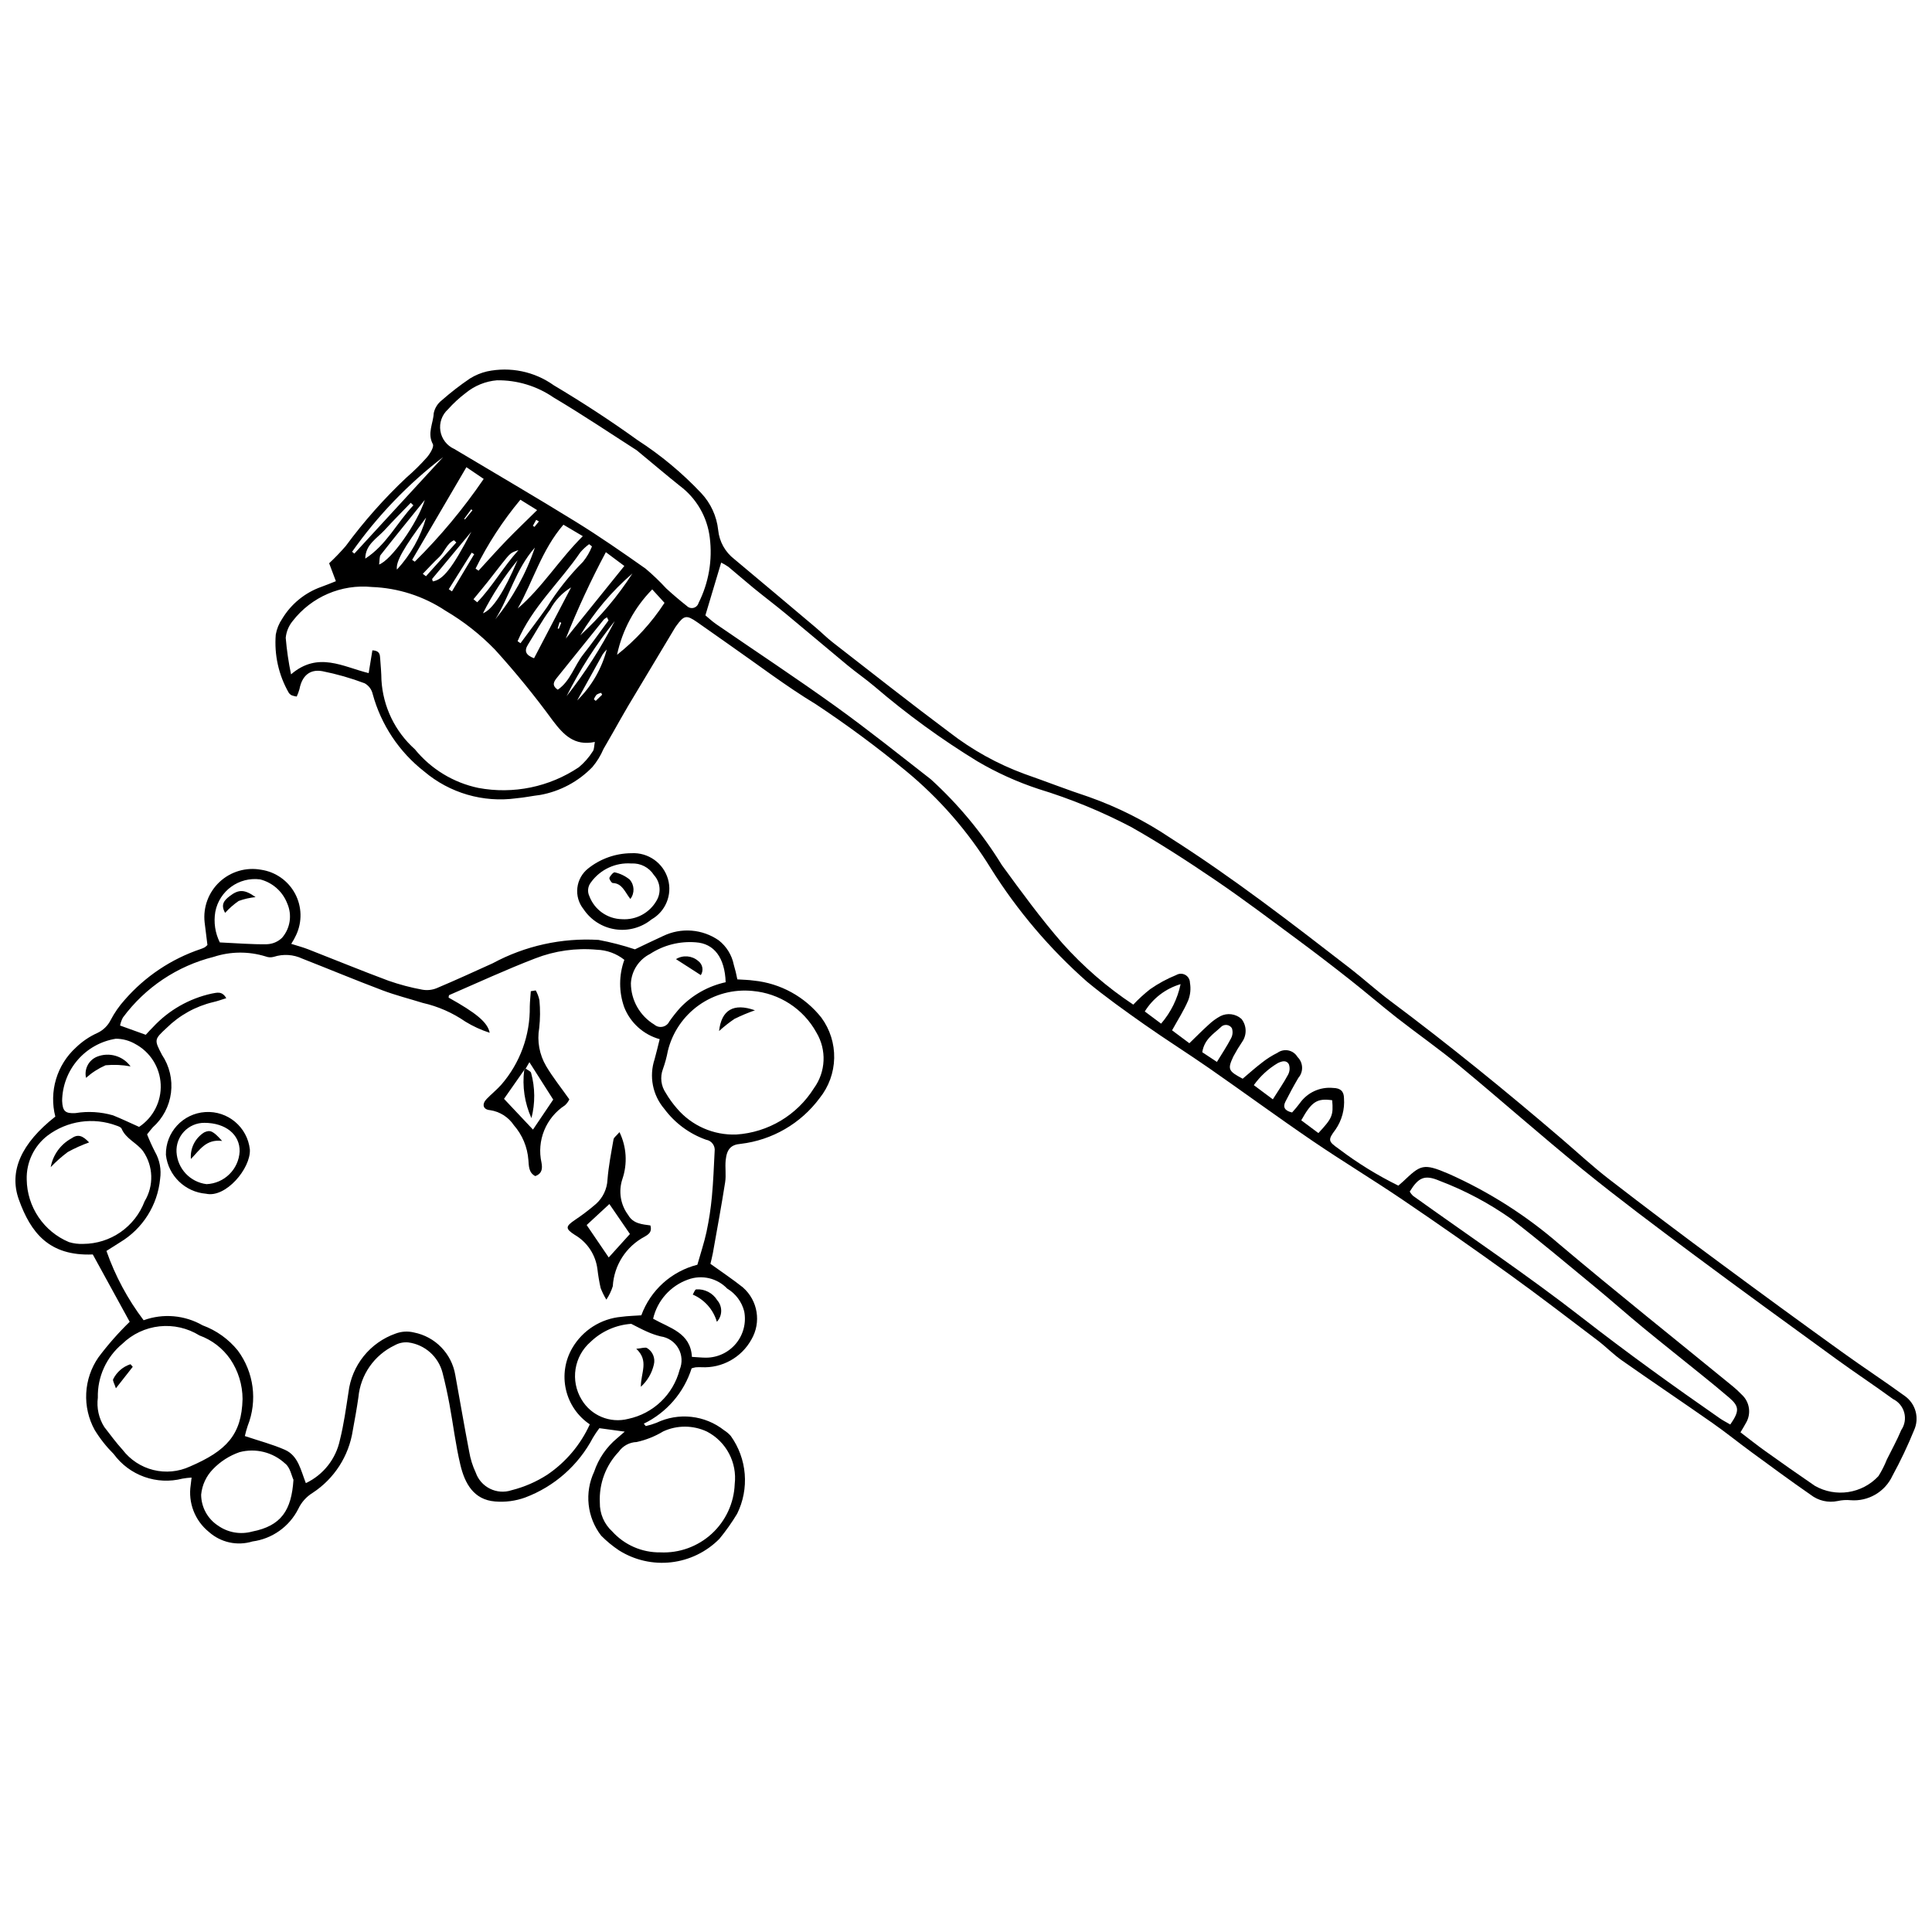 <?xml version="1.0" encoding="UTF-8"?>
<!-- Uploaded to: SVG Repo, www.svgrepo.com, Generator: SVG Repo Mixer Tools -->
<svg width="800px" height="800px" version="1.1" viewBox="144 144 512 512" xmlns="http://www.w3.org/2000/svg">
 <defs>
  <clipPath id="b">
   <path d="m148.09 374h217.91v185h-217.91z"/>
  </clipPath>
  <clipPath id="a">
   <path d="m216 241h435.9v301h-435.9z"/>
  </clipPath>
 </defs>
 <g clip-path="url(#b)">
  <path d="m194.77 535.57c-0.812 0.047-1.625 0.141-2.426 0.285-3.34 0.855-6.859 0.691-10.105-0.473-3.25-1.16-6.07-3.269-8.109-6.051-1.93-1.922-3.625-4.066-5.047-6.391-1.633-2.981-2.406-6.359-2.231-9.754 0.176-3.394 1.293-6.672 3.227-9.469 2.512-3.356 5.285-6.508 8.293-9.426l-9.781-17.848c-11.629 0.477-16.457-5.816-19.59-14.527-2.715-7.547 0.652-14.941 9.656-22.008h0.004c-0.84-3.262-0.773-6.688 0.188-9.914 0.965-3.231 2.789-6.133 5.281-8.398 1.664-1.609 3.594-2.914 5.703-3.863 1.508-0.707 2.738-1.906 3.488-3.394 1.016-1.949 2.273-3.762 3.75-5.391 5.387-6.184 12.324-10.82 20.098-13.438 0.371-0.121 0.727-0.27 1.074-0.449 0.262-0.184 0.508-0.395 0.73-0.625-0.238-1.93-0.473-3.973-0.746-6.008-0.441-4.004 1.035-7.984 3.984-10.73 2.953-2.746 7.027-3.934 10.992-3.207 3.82 0.566 7.152 2.906 8.98 6.312 1.828 3.402 1.941 7.469 0.305 10.969-0.375 0.816-0.812 1.605-1.309 2.359 1.645 0.523 3.09 0.898 4.477 1.438 7.102 2.769 14.152 5.676 21.297 8.332 2.918 1.023 5.914 1.816 8.957 2.371 1.273 0.23 2.586 0.098 3.789-0.387 5-2.102 9.93-4.367 14.871-6.606 8.59-4.633 18.301-6.777 28.043-6.195 3.273 0.613 6.5 1.449 9.656 2.5 2.129-1.008 4.785-2.316 7.477-3.539v0.004c2.34-1.133 4.934-1.621 7.523-1.418 2.59 0.203 5.074 1.09 7.207 2.57 2.055 1.609 3.469 3.898 3.981 6.453 0.383 1.281 0.699 2.578 0.949 3.891 1.594 0.113 3.008 0.117 4.391 0.328v-0.004c7.035 0.723 13.48 4.262 17.871 9.805 2.285 3.109 3.481 6.887 3.398 10.742-0.082 3.859-1.438 7.582-3.852 10.594-5 6.742-12.562 11.129-20.902 12.121-2.609 0.203-3.703 1.414-4 4.348-0.195 1.93 0.156 3.926-0.141 5.828-0.984 6.277-2.144 12.523-3.254 18.781-0.176 1-0.453 1.984-0.648 2.836 3.019 2.176 5.914 4.102 8.629 6.262l-0.004 0.008c3.957 3.465 4.894 9.25 2.238 13.789-2.637 4.777-7.777 7.633-13.227 7.344-0.52-0.02-1.035-0.012-1.551 0.027-0.363 0.066-0.715 0.156-1.066 0.27-2.031 6.418-6.613 11.723-12.672 14.664l0.52 0.637c0.965-0.219 1.914-0.508 2.836-0.867 2.875-1.379 6.078-1.926 9.242-1.574 3.168 0.348 6.176 1.578 8.68 3.551 0.656 0.414 1.25 0.918 1.766 1.5 2.121 2.961 3.402 6.445 3.699 10.082 0.297 3.633-0.398 7.277-2.012 10.547-1.402 2.324-2.973 4.547-4.699 6.644-3.422 3.461-7.922 5.656-12.758 6.211-4.84 0.559-9.723-0.555-13.84-3.148-1.707-1.137-3.297-2.445-4.738-3.906-1.836-2.379-2.981-5.219-3.309-8.211-0.328-2.988 0.176-6.008 1.453-8.73 1.16-3.465 3.266-6.539 6.078-8.871 0.652-0.551 1.293-1.117 2.027-1.754l-6.727-0.918h0.004c-0.613 0.809-1.18 1.648-1.699 2.516-3.844 7.316-10.242 12.961-17.977 15.863-2.543 0.918-5.254 1.273-7.945 1.047-5.719-0.445-8.047-4.828-9.207-9.68-1.266-5.289-1.906-10.727-2.898-16.086-0.52-2.801-1.129-5.586-1.836-8.355-1.102-4.277-4.688-7.453-9.066-8.031-1.262-0.125-2.535 0.148-3.637 0.777-5.391 2.574-9.031 7.789-9.59 13.734-0.414 2.957-0.961 5.894-1.496 8.828v0.004c-1.039 6.769-4.906 12.777-10.641 16.527-1.645 1.012-2.961 2.481-3.789 4.227-2.371 4.715-6.918 7.953-12.152 8.648-4.027 1.242-8.414 0.281-11.555-2.531-3.711-3-5.543-7.75-4.809-12.465 0.066-0.484 0.113-0.973 0.227-1.934zm134.04-56.398c0.863-3.051 1.82-5.887 2.445-8.797h-0.004c0.648-3.047 1.117-6.125 1.406-9.227 0.379-3.992 0.523-8.008 0.73-12.016v0.004c0.215-1.477-0.789-2.848-2.258-3.09-4.43-1.57-8.285-4.422-11.082-8.191-3.102-3.637-4.078-8.625-2.57-13.156 0.484-1.715 0.879-3.461 1.344-5.305l-0.004-0.004c-4.285-1.191-7.766-4.328-9.395-8.469-1.445-4.062-1.434-8.504 0.035-12.559-2.07-1.648-4.617-2.582-7.262-2.672-5.559-0.516-11.164 0.273-16.367 2.301-7.699 2.961-15.203 6.434-22.781 9.715-0.125 0.055-0.113 0.438-0.164 0.668 7.309 4.078 10.344 6.535 10.895 9.324v-0.004c-2.262-0.723-4.43-1.715-6.453-2.957-3.406-2.352-7.231-4.035-11.27-4.949-3.559-1.113-7.195-2.019-10.676-3.336-7.129-2.691-14.168-5.625-21.262-8.406h-0.004c-2.367-1.113-5.066-1.281-7.555-0.477-0.723 0.207-1.492 0.168-2.191-0.113-4.481-1.379-9.277-1.336-13.734 0.121-9.637 2.406-18.133 8.082-24.043 16.062-0.367 0.664-0.625 1.387-0.766 2.137l6.809 2.453c0.68-0.727 1.258-1.406 1.902-2.016 4.16-4.492 9.598-7.602 15.582-8.906 1.316-0.219 2.723-0.77 3.848 1.219-1.289 0.395-2.344 0.797-3.434 1.035-4.68 1.113-8.969 3.492-12.395 6.871-3.297 3.051-3.293 3.109-1.195 7.133v-0.004c1.977 2.957 2.816 6.523 2.371 10.051-0.449 3.527-2.156 6.773-4.809 9.137-0.504 0.551-0.945 1.16-1.52 1.871v0.004c0.625 1.582 1.328 3.137 2.109 4.648 1.23 2.16 1.699 4.668 1.344 7.129-0.664 6.969-4.598 13.211-10.602 16.812-1.18 0.754-2.367 1.5-3.625 2.297v-0.004c2.305 6.602 5.633 12.801 9.855 18.371 5.156-1.871 10.871-1.375 15.625 1.348 3.656 1.34 6.879 3.644 9.328 6.672 4.273 5.754 5.266 13.309 2.625 19.969-0.297 0.887-0.551 1.789-0.754 2.703 3.836 1.289 7.328 2.195 10.59 3.629 3.594 1.578 4.238 5.492 5.578 8.844 4.637-2.195 7.977-6.434 9.027-11.453 1.039-4.137 1.613-8.398 2.269-12.625 0.422-3.5 1.816-6.809 4.019-9.559 2.207-2.746 5.137-4.824 8.461-5.992 1.551-0.586 3.242-0.691 4.852-0.297 5.652 1.105 10.023 5.602 10.973 11.281 1.23 6.766 2.387 13.547 3.684 20.297 0.32 1.918 0.902 3.781 1.727 5.539 1.355 3.902 5.594 5.992 9.512 4.688 3.371-0.848 6.578-2.242 9.492-4.129 4.898-3.324 8.785-7.934 11.234-13.324-3.207-2.152-5.473-5.453-6.328-9.219-0.859-3.766-0.246-7.719 1.711-11.051 2.734-4.664 7.547-7.727 12.93-8.223 1.762-0.242 3.551-0.277 5.34-0.406 2.434-6.644 7.988-11.66 14.848-13.398zm14.602-72.562c-5.023-0.492-10.059 0.84-14.176 3.758s-7.047 7.223-8.246 12.125c-0.305 1.648-0.746 3.269-1.316 4.848-0.785 2.102-0.5 4.457 0.77 6.309 0.852 1.453 1.84 2.82 2.949 4.09 3.91 4.598 9.715 7.144 15.746 6.918 8.426-0.551 16.074-5.113 20.562-12.266 3.156-4.34 3.418-10.148 0.664-14.754-3.453-6.281-9.816-10.418-16.953-11.027zm-135.13 108.16c-0.008-3.769-1.141-7.453-3.254-10.574-2.004-2.891-4.856-5.086-8.164-6.285-3.164-1.965-6.894-2.816-10.598-2.418-3.703 0.402-7.168 2.027-9.84 4.625-4.238 3.512-6.633 8.773-6.496 14.277-0.355 2.715 0.25 5.465 1.711 7.777 1.586 2.043 3.117 4.137 4.852 6.043 2.027 2.648 4.894 4.535 8.133 5.34 3.238 0.809 6.652 0.488 9.688-0.902 9.695-4.168 13.723-8.41 13.969-17.883zm110.71 40.625h0.004c5.019 0.238 9.93-1.543 13.633-4.945 3.699-3.402 5.891-8.141 6.078-13.164 0.672-5.707-2.25-11.238-7.348-13.895-3.66-1.73-7.902-1.754-11.582-0.062-2.184 1.32-4.566 2.273-7.059 2.824-1.898 0.062-3.656 1.016-4.746 2.574-3.441 3.613-5.254 8.48-5.008 13.469-0.055 2.906 1.141 5.695 3.285 7.652 3.254 3.598 7.898 5.617 12.746 5.547zm-167.91-98.809c0.047 3.559 1.133 7.019 3.125 9.965 1.988 2.949 4.797 5.25 8.078 6.621 1.227 0.371 2.508 0.531 3.789 0.473 3.531-0.016 6.973-1.102 9.875-3.117 2.898-2.016 5.121-4.859 6.371-8.164 2.496-4.125 2.336-9.336-0.414-13.301-1.66-2.219-4.535-3.234-5.684-5.957-0.16-0.383-0.82-0.625-1.301-0.789-6.164-2.32-13.086-1.324-18.344 2.648-3.586 2.769-5.629 7.09-5.496 11.621zm160.2 38.246c-4.031 0.281-7.836 1.965-10.754 4.762-4.43 3.84-5.441 10.312-2.394 15.32 2.531 4.262 7.566 6.336 12.363 5.098 3.254-0.691 6.25-2.273 8.656-4.574 2.406-2.297 4.121-5.223 4.957-8.441 0.777-1.836 0.656-3.93-0.328-5.66-0.988-1.734-2.723-2.91-4.699-3.18-1.227-0.305-2.426-0.719-3.574-1.238-1.441-0.629-2.82-1.383-4.227-2.086zm-130.42-52.195c3.762-2.492 5.938-6.777 5.723-11.285-0.211-4.508-2.781-8.574-6.762-10.699-1.555-0.898-3.32-1.375-5.121-1.379-3.934 0.625-7.519 2.621-10.125 5.633-2.606 3.016-4.062 6.852-4.113 10.836 0.125 2.746 0.82 3.387 3.519 3.242h0.004c3.324-0.543 6.727-0.34 9.965 0.594 2.25 0.902 4.441 1.957 6.91 3.059zm40.91 93.523c-0.484-1.004-0.871-3.297-2.215-4.312-3.238-3.004-7.793-4.141-12.066-3.016-2.672 0.922-5.086 2.469-7.047 4.508-1.785 1.824-2.891 4.207-3.137 6.746 0.012 3.305 1.684 6.387 4.445 8.199 2.637 1.871 5.973 2.453 9.09 1.59 7.664-1.496 10.41-5.602 10.93-13.715zm114.54-131.86c-0.227-6.523-3.07-10.254-7.894-10.574-4.277-0.352-8.551 0.73-12.145 3.078-2.957 1.492-4.891 4.449-5.078 7.758 0.012 4.488 2.363 8.645 6.207 10.965 0.602 0.523 1.41 0.734 2.191 0.57 0.777-0.16 1.438-0.676 1.781-1.391 0.883-1.266 1.844-2.477 2.871-3.629 3.258-3.41 7.461-5.769 12.066-6.777zm-8.945 99.289c1.715 0.098 2.738 0.211 3.762 0.207 3.074-0.012 5.981-1.391 7.934-3.766 1.949-2.371 2.742-5.492 2.16-8.508-0.637-2.523-2.258-4.691-4.496-6.023-2.664-2.793-6.727-3.742-10.355-2.418-4.668 1.648-8.172 5.566-9.289 10.395 4.422 2.5 9.922 3.691 10.285 10.113zm-125.11-109.84c4.531 0.207 8.492 0.551 12.445 0.484v-0.004c1.508-0.043 2.945-0.645 4.035-1.691 2.188-2.516 2.727-6.066 1.383-9.117-1.215-3.16-3.891-5.535-7.176-6.371-5.617-0.738-10.836 3.039-11.887 8.605-0.469 2.758-0.051 5.59 1.199 8.094z"/>
 </g>
 <path d="m311.33 370.11c4.445-0.258 8.477 2.602 9.699 6.883 1.172 4.137-0.633 8.539-4.371 10.664-2.691 2.184-6.176 3.137-9.605 2.621-3.43-0.516-6.481-2.453-8.406-5.336-1.281-1.59-1.875-3.625-1.641-5.656 0.23-2.027 1.266-3.879 2.871-5.141 3.258-2.59 7.293-4.012 11.453-4.035zm-0.012 2.723c-4.211-0.309-8.277 1.598-10.734 5.031-0.809 1.035-0.965 2.438-0.398 3.625 1.363 3.621 4.805 6.043 8.676 6.106 3.711 0.242 7.242-1.645 9.105-4.867 1.324-2.176 1.047-4.969-0.676-6.844-1.289-2.027-3.574-3.195-5.973-3.051z"/>
 <path d="m285.98 406.47c0.453 0.812 0.781 1.688 0.973 2.598 0.23 2.449 0.215 4.918-0.055 7.363-0.609 3.481 0.047 7.066 1.844 10.105 1.73 2.934 3.891 5.617 6.137 8.801h0.004c-0.281 0.598-0.676 1.133-1.16 1.574-2.461 1.598-4.379 3.91-5.488 6.625-1.113 2.715-1.371 5.707-0.734 8.57 0.266 1.496 0.238 2.875-1.648 3.57-1.773-0.887-1.699-2.734-1.824-4.301h-0.004c-0.254-3.387-1.594-6.602-3.828-9.16-1.445-2.176-3.75-3.637-6.336-4.016-1.871-0.148-2.223-1.582-0.902-2.953 1.25-1.301 2.68-2.434 3.879-3.781 4.984-5.738 7.676-13.113 7.562-20.715 0.027-1.359 0.18-2.715 0.273-4.07zm-3.059 21.09-5.352 7.644 7.676 8.148 5.363-7.949-6.312-9.914-0.988 1.707c-0.129 0.125-0.258 0.246-0.387 0.363z"/>
 <path d="m308.17 444.03c1.879 3.875 2.16 8.336 0.777 12.414-1.094 3.25-0.516 6.828 1.543 9.566 1.312 2.305 3.734 2.445 5.875 2.742 0.496 1.727-0.477 2.356-1.516 2.965h0.004c-4.926 2.598-8.133 7.582-8.457 13.145-0.391 1.262-0.969 2.457-1.707 3.551-0.602-0.98-1.109-2.016-1.52-3.09-0.367-1.648-0.648-3.316-0.844-4.992-0.477-3.793-2.691-7.148-5.996-9.074-2.555-1.648-2.488-2.242 0.02-3.949 1.934-1.289 3.789-2.699 5.551-4.219 1.863-1.648 2.981-3.988 3.09-6.477 0.289-3.582 0.984-7.133 1.605-10.68 0.09-0.504 0.734-0.914 1.574-1.902zm-2.68 19.051-6.016 5.566 5.844 8.59 5.621-6.215z"/>
 <path d="m198.6 460.35c-5.551-0.449-10.008-4.766-10.633-10.301-0.109-5.969 4.492-10.965 10.449-11.344 5.957-0.379 11.156 3.996 11.801 9.93 0.266 4.988-6.379 12.906-11.617 11.715zm0.141-2.535v-0.004c4.719-0.199 8.512-3.949 8.766-8.664 0.094-4.484-3.703-7.57-9.332-7.586-2.031-0.012-3.977 0.816-5.379 2.289-1.398 1.469-2.129 3.457-2.016 5.484 0.262 4.379 3.609 7.941 7.961 8.477z"/>
 <path d="m344.07 411.74c-1.859 0.648-3.676 1.41-5.441 2.281-1.43 0.973-2.789 2.047-4.066 3.211 0.629-5.574 3.816-7.508 9.508-5.492z"/>
 <path d="m179.18 506.22-4.465 5.691c-0.375-1.199-0.93-2.027-0.711-2.43 0.934-1.879 2.578-3.305 4.574-3.949z"/>
 <path d="m157.44 453.3c0.586-3.227 2.594-6.019 5.465-7.602 1.734-1.227 2.961-0.781 4.711 1.051-1.949 0.699-3.84 1.551-5.656 2.547-1.613 1.207-3.125 2.547-4.519 4.004z"/>
 <path d="m313.83 511.51c-0.008-3.781 2.215-6.875-1.211-10.066 1.484-0.129 2.359-0.488 2.859-0.195v0.004c1.5 0.902 2.231 2.68 1.801 4.379-0.52 2.266-1.723 4.32-3.449 5.879z"/>
 <path d="m166.8 429.64c-0.535-2.34 0.711-4.723 2.938-5.613 3.195-1.262 6.84-0.199 8.859 2.578-2.184-0.406-4.41-0.508-6.621-0.297-1.891 0.832-3.637 1.957-5.176 3.332z"/>
 <path d="m323.14 398.18c1.859-1.141 4.242-0.945 5.891 0.488 1.184 0.871 1.488 2.512 0.695 3.75z"/>
 <path d="m333.98 494.29c-0.949-3.238-3.293-5.883-6.394-7.215 0.305-0.48 0.555-1.328 0.918-1.379h0.004c2.238-0.148 4.375 0.953 5.555 2.863 1.445 1.648 1.41 4.125-0.082 5.731z"/>
 <path d="m203.66 385.92c-1.301-2.266-0.137-3.398 1.199-4.43 2.379-1.844 3.938-1.836 6.871 0.254-1.531 0.152-3.039 0.496-4.488 1.023-1.312 0.906-2.516 1.965-3.582 3.152z"/>
 <path d="m311.05 382.24c-1.496-1.922-2.152-4.141-4.66-4.231-0.336-0.012-1.008-1.062-0.883-1.383 0.234-0.605 1.09-1.543 1.41-1.445h-0.004c1.441 0.316 2.789 0.965 3.938 1.895 1.305 1.445 1.387 3.621 0.199 5.164z"/>
 <path d="m283.31 427.2c0.496 0.375 1.324 0.668 1.438 1.137v-0.004c1.074 3.922 1.105 8.055 0.086 11.988-1.805-3.996-2.469-8.414-1.91-12.762 0.129-0.117 0.258-0.238 0.387-0.359z"/>
 <path d="m202.86 446.36c-4.289-0.547-5.934 2.426-8.27 4.781-0.238-2.828 1.129-5.555 3.539-7.055 1.574-0.707 2.301-0.434 4.731 2.273z"/>
 <g clip-path="url(#a)">
  <path d="m235.65 288.67c4.809-6.527 10.199-12.605 16.105-18.156 1.918-1.652 3.719-3.43 5.394-5.324 0.828-0.961 1.934-2.789 1.559-3.496-1.535-2.879 0.113-5.492 0.234-8.18 0.277-1.359 1.031-2.574 2.125-3.422 2.375-2.086 4.875-4.023 7.492-5.797 1.391-0.859 2.91-1.492 4.5-1.867 6.156-1.312 12.578 0.02 17.699 3.676 7.594 4.527 15.035 9.367 22.207 14.539 6.164 3.981 11.824 8.688 16.859 14.027 2.527 2.684 4.106 6.121 4.5 9.785 0.301 3.066 1.863 5.875 4.312 7.746 7.172 6 14.332 12.016 21.477 18.047 1.547 1.305 2.981 2.754 4.574 3.992 10.293 7.996 20.527 16.074 30.969 23.871h0.004c6.008 4.66 12.695 8.363 19.832 10.988 5.711 1.992 11.348 4.215 17.094 6.098h-0.004c7.629 2.707 14.887 6.359 21.602 10.875 16.566 10.547 32.098 22.555 47.617 34.566 3.602 2.785 6.973 5.875 10.617 8.598 15.625 11.68 30.754 23.973 45.562 36.672 4.133 3.543 8.133 7.266 12.438 10.586 9.816 7.582 19.715 15.051 29.699 22.414 10.672 7.906 21.398 15.734 32.18 23.488 5.434 3.922 11.051 7.59 16.469 11.535 2.93 2.051 3.965 5.902 2.461 9.145-1.672 4.106-3.574 8.113-5.699 12.004-1.98 4.285-6.422 6.875-11.125 6.488-1.137-0.105-2.277-0.035-3.391 0.215-2.519 0.531-5.148-0.074-7.18-1.66-5.293-3.664-10.477-7.488-15.672-11.293-3.465-2.535-6.805-5.246-10.32-7.707-7.977-5.582-16.059-11.008-24.023-16.602-2.269-1.594-4.231-3.629-6.449-5.309-7.766-5.887-15.496-11.828-23.402-17.52-9.344-6.727-18.777-13.32-28.312-19.781-7.844-5.316-15.973-10.215-23.805-15.551-9.195-6.266-18.176-12.852-27.312-19.207-5.707-3.969-11.602-7.672-17.285-11.672-5.164-3.637-10.328-7.309-15.191-11.332l0.004 0.004c-9.887-8.727-18.465-18.832-25.473-30.004-6.043-9.824-13.676-18.582-22.586-25.91-7.613-6.273-15.547-12.145-23.773-17.594-7.984-4.832-15.441-10.551-23.121-15.891-2.805-1.949-5.578-3.953-8.387-5.898-2.82-1.953-3.453-1.82-5.508 1.016-0.223 0.309-0.422 0.633-0.617 0.961-4.043 6.738-8.086 13.477-12.121 20.219-1.359 2.285-2.637 4.617-3.957 6.926-0.863 1.512-1.723 3.023-2.602 4.527-0.734 1.727-1.723 3.336-2.93 4.769-3.719 3.848-8.551 6.43-13.812 7.387-2.129 0.258-4.238 0.711-6.371 0.891v0.004c-8.77 1.195-17.637-1.387-24.391-7.109-6.652-5.191-11.441-12.398-13.656-20.543-0.273-1.203-1.047-2.231-2.125-2.828-3.648-1.379-7.402-2.453-11.227-3.211-3.383-0.602-5.394 1.328-6.047 4.754-0.188 0.676-0.43 1.336-0.727 1.973-0.449-0.059-0.891-0.168-1.316-0.32-0.348-0.168-0.637-0.43-0.836-0.758-2.652-4.656-3.836-10.008-3.402-15.348 0.262-1.5 0.84-2.922 1.699-4.176 2.375-3.941 6.043-6.934 10.379-8.469 1.262-0.438 2.492-0.969 3.856-1.5l-1.789-4.754h0.004c1.555-1.453 3.031-2.988 4.422-4.598zm376.23 239.93c4.324 3.09 8.668 6.152 13.055 9.145v0.004c5.539 3.168 12.531 2.102 16.879-2.57 0.871-1.391 1.617-2.856 2.219-4.383 1.285-2.602 2.703-5.144 3.816-7.816v-0.004c0.926-1.348 1.215-3.031 0.793-4.609-0.422-1.582-1.508-2.898-2.981-3.609-4.894-3.582-9.965-6.918-14.871-10.484-12.801-9.305-25.613-18.594-38.305-28.047-9.734-7.25-19.465-14.523-28.891-22.168-11.105-9.004-21.812-18.508-32.832-27.621-5.363-4.438-11.086-8.426-16.574-12.715-4.176-3.266-8.191-6.742-12.359-10.023-4.57-3.602-9.188-7.152-13.867-10.613-7.223-5.336-14.395-10.766-21.824-15.812-7.312-4.969-14.75-9.809-22.441-14.152-7.828-4.09-16.02-7.449-24.473-10.031-5.633-1.855-11.055-4.309-16.168-7.312-9.602-5.875-18.719-12.508-27.266-19.832-2.316-1.961-4.828-3.691-7.172-5.625-5.457-4.512-10.848-9.102-16.305-13.617-2.828-2.34-5.758-4.551-8.602-6.867-2.25-1.836-4.422-3.766-6.664-5.609-0.613-0.43-1.258-0.809-1.93-1.137l-4.184 13.98c0.773 0.637 1.777 1.586 2.898 2.356 10.523 7.242 21.195 14.27 31.562 21.723 8.625 6.203 16.93 12.852 25.312 19.387v0.004c7.305 6.652 13.633 14.297 18.801 22.715 5.144 7.055 10.309 14.141 16.035 20.711 5.539 6.207 11.852 11.672 18.789 16.266 1.391-1.48 2.891-2.852 4.488-4.106 2.148-1.496 4.461-2.75 6.891-3.734 0.742-0.445 1.664-0.457 2.414-0.035 0.754 0.426 1.219 1.219 1.223 2.082 0.281 1.578 0.117 3.207-0.473 4.699-1.133 2.652-2.723 5.113-4.266 7.906l4.586 3.422c1.738-1.684 3.398-3.371 5.152-4.953l0.004-0.004c0.918-0.867 1.945-1.613 3.055-2.219 1.844-0.934 4.07-0.641 5.606 0.742 1.375 1.746 1.461 4.176 0.211 6.012-0.852 1.258-1.641 2.559-2.356 3.898-1.605 3.414-1.383 3.887 2.457 5.926 1.625-1.367 3.301-2.887 5.094-4.25v-0.004c1.277-1.012 2.66-1.887 4.121-2.613 0.836-0.605 1.891-0.832 2.902-0.625 1.012 0.211 1.887 0.84 2.41 1.73 1.535 1.496 1.633 3.926 0.227 5.539-1.215 2.066-2.359 4.176-3.438 6.32-0.742 1.484-0.117 2.414 1.773 2.848h0.004c0.715-0.777 1.395-1.59 2.031-2.438 2.004-2.863 5.402-4.418 8.879-4.059 1.898 0.035 2.832 0.875 2.844 2.734 0.223 2.93-0.566 5.852-2.234 8.273-2.098 2.789-1.984 3.125 0.836 5.121v-0.004c4.941 3.754 10.234 7.023 15.805 9.762 0.488-0.426 0.867-0.734 1.223-1.07 4.68-4.418 5.297-4.996 12.109-2.062v-0.004c10.641 4.738 20.523 11.027 29.324 18.66 15.094 12.73 30.539 25.039 45.824 37.539h0.004c0.883 0.715 1.723 1.488 2.508 2.312 2.152 1.957 2.598 5.168 1.059 7.633-0.34 0.664-0.754 1.289-1.387 2.367 2.25 1.711 4.402 3.43 6.637 5.023zm-370.18-206.22 0.988-6.039c1.992 0.09 1.988 1.191 2.062 2.184 0.141 1.891 0.309 3.785 0.336 5.68v0.004c0.406 7.043 3.586 13.637 8.844 18.34 4.269 5.246 10.215 8.871 16.836 10.258 9.258 1.734 18.828-0.234 26.648-5.488 1.438-1.207 2.684-2.629 3.688-4.219 0.383-0.516 0.32-1.367 0.539-2.477-5.488 1.152-8.336-1.953-11.16-5.672-4.769-6.539-9.887-12.82-15.324-18.809-3.879-4-8.277-7.461-13.078-10.285-5.805-3.859-12.559-6.039-19.523-6.297-8.086-0.809-16.02 2.598-20.996 9.02-1.043 1.27-1.684 2.816-1.84 4.449 0.273 3.25 0.746 6.484 1.41 9.68 7.176-6.164 13.77-1.988 20.57-0.328zm48.98-73.059c-4.402-3.023-9.637-4.609-14.98-4.539-3.031 0.254-5.914 1.426-8.27 3.356-1.715 1.301-3.301 2.762-4.734 4.367-1.582 1.441-2.328 3.582-1.988 5.695 0.34 2.113 1.723 3.91 3.68 4.781 10.727 6.41 21.531 12.699 32.164 19.266 6.336 3.914 12.473 8.168 18.562 12.469h-0.004c1.926 1.625 3.75 3.375 5.457 5.231 1.758 1.613 3.582 3.16 5.453 4.641v-0.004c0.461 0.473 1.137 0.664 1.777 0.504 0.641-0.164 1.145-0.652 1.328-1.289 2.695-5.348 3.731-11.383 2.973-17.328-0.66-5.461-3.527-10.418-7.934-13.715-3.457-2.758-6.824-5.625-11.418-9.422-6.496-4.156-14.148-9.309-22.066-14.012zm311.58 265.08c-2.391-2.062-4.844-4.047-7.301-6.035-5.207-4.215-10.469-8.371-15.641-12.629-4.195-3.453-8.254-7.074-12.449-10.531-7.418-6.113-14.77-12.312-22.379-18.176h0.004c-5.887-4.16-12.277-7.559-19.016-10.113-3.957-1.691-5.586-0.871-7.883 2.871l-0.004-0.004c0.23 0.41 0.516 0.785 0.855 1.109 15 10.762 30.363 21.051 44.918 32.387 11.891 9.258 24.086 18.035 36.441 26.617 0.812 0.562 1.703 1.008 2.738 1.613 2.469-3.562 2.402-4.789-0.281-7.109zm-334.66-246.59-14.379 24.559 0.699 0.484h-0.004c6.777-6.711 12.895-14.055 18.27-21.934zm25.711 15.242c-5.762 6.691-8.016 14.941-12.102 22.199 6.512-5.559 10.918-12.895 17.242-19.16zm11.25 7.281-0.004 0.004c-3.957 7.426-7.5 15.066-10.613 22.883l15.512-19.234zm-26.344-3.106c2.504-2.59 5.117-5.074 8.125-8.039l-4.438-2.758v0.004c-4.66 5.594-8.645 11.719-11.871 18.246l0.781 0.562c2.461-2.676 4.875-5.398 7.402-8.012zm29.305 30.305c4.918-3.875 9.168-8.527 12.582-13.773l-3.254-3.562 0.004-0.004c-4.703 4.769-7.941 10.785-9.332 17.34zm-18.641-12.504c2.746-4.406 5.981-8.488 9.641-12.172 0.988-1.223 1.785-2.59 2.359-4.051l-0.758-0.59c-0.848 0.621-1.621 1.336-2.309 2.133-5.43 7.941-12.793 14.531-16.648 23.574l0.77 0.539c2.32-3.141 4.691-6.246 6.945-9.434zm-27.445-39.898c-9.258 7.098-17.395 15.559-24.125 25.09l0.59 0.496zm223.9 163.7c0.461-0.84 0.551-1.828 0.25-2.734-0.641-1.254-1.91-0.887-2.996-0.34-2.484 1.48-4.637 3.465-6.316 5.82l5.043 3.758c1.531-2.438 2.898-4.406 4.019-6.504zm8.051 15.449c3.688-3.957 3.984-4.684 3.656-8.703-3.996-0.562-5.426 0.328-8.195 5.316zm-198.04-144.61c-2.344 1.418-4.262 3.441-5.551 5.856-2.172 2.926-3.91 6.18-5.859 9.277-1.055 1.676-0.676 2.781 1.59 3.644zm152.03 112.38 4.332 3.231h-0.004c2.578-2.996 4.356-6.598 5.164-10.469-3.949 1.16-7.328 3.738-9.492 7.238zm-148.81-94.609c2.32-2.934 4.469-6.008 6.691-9.02l-0.41-0.828c-0.305 0.156-0.586 0.355-0.836 0.59-4.129 5.106-8.242 10.219-12.348 15.34-0.82 1.023-1.602 2.074 0.156 3.254 3.348-2.301 4.371-6.332 6.746-9.336zm167.93 107.98c1.355-2.227 2.664-4.176 3.738-6.25 0.449-0.828 0.531-1.805 0.227-2.695-0.316-0.492-0.844-0.812-1.43-0.855-0.582-0.047-1.156 0.184-1.543 0.621-1.863 1.766-4.32 3.129-4.879 6.606zm-209.91-148.95c-3.914 4.852-7.848 9.684-11.699 14.582-0.383 0.484-0.246 1.379-0.422 2.551 3.18-1.141 10.094-10.848 12.121-17.133zm41.168 35.922-0.004-0.004c5.305-4.852 9.957-10.371 13.848-16.414-5.457 4.703-10.133 10.242-13.844 16.414zm-44.199-34.473-0.703-0.672c-2.293 2.383-4.637 4.719-6.863 7.164-2.086 2.289-5.168 3.894-5.188 7.629 5.606-3.617 8.406-9.531 12.754-14.125zm53.355 30.684v-0.004c-4.941 6.172-9.219 12.844-12.762 19.906 4.891-6.207 9.164-12.871 12.762-19.906zm-21.164-19.492c-5.137 5.84-6.738 13.055-10.504 19.062l-0.004-0.004c4.613-5.672 8.172-12.129 10.508-19.059zm-27.188 8.262c-0.098 0.117 0.086 0.465 0.141 0.703 2.68-0.434 5.086-3.324 10.215-13.164-3.457 4.152-6.91 8.305-10.355 12.461zm13.426 9.156c2.519-0.953 5.598-5.652 9.168-14.047h-0.004c-3.555 4.336-6.625 9.047-9.164 14.047zm9.418-16.742c-2.109 0.711-2.117 0.707-4.527 3.758-1.254 1.586-2.473 3.199-3.731 4.777-1.203 1.508-2.445 2.988-3.668 4.481l0.992 0.809c3.996-4.117 6.781-9.207 10.934-13.828zm-32.211 5.168v-0.004c3.625-3.926 6.273-8.648 7.731-13.785-6.062 8.121-8.082 11.773-7.731 13.785zm54.52 22.453c-2.195 3.938-4.367 7.887-6.758 12.215 3.793-3.707 6.504-8.375 7.848-13.504-0.398 0.398-0.762 0.828-1.09 1.285zm-38.785-29.645-0.613-0.59c-1.914 0.855-2.481 3.102-3.918 4.453-1.512 1.418-2.906 2.957-4.352 4.445l0.848 0.641zm4.738 3.113-0.656-0.414-6.078 9.684 0.844 0.582zm33.91 37.234-0.266-0.5 0.008-0.004c-0.434 0.094-0.844 0.258-1.219 0.492-0.301 0.367-0.543 0.777-0.715 1.219l0.496 0.426zm-34.371-48.871-0.328-0.266-1.855 2.516 0.195 0.172zm23.543 29.801-0.445-0.16-0.516 1.66 0.297 0.117zm-7.531-25.699 0.426 0.293 1.176-1.441-0.719-0.43z"/>
 </g>
</svg>